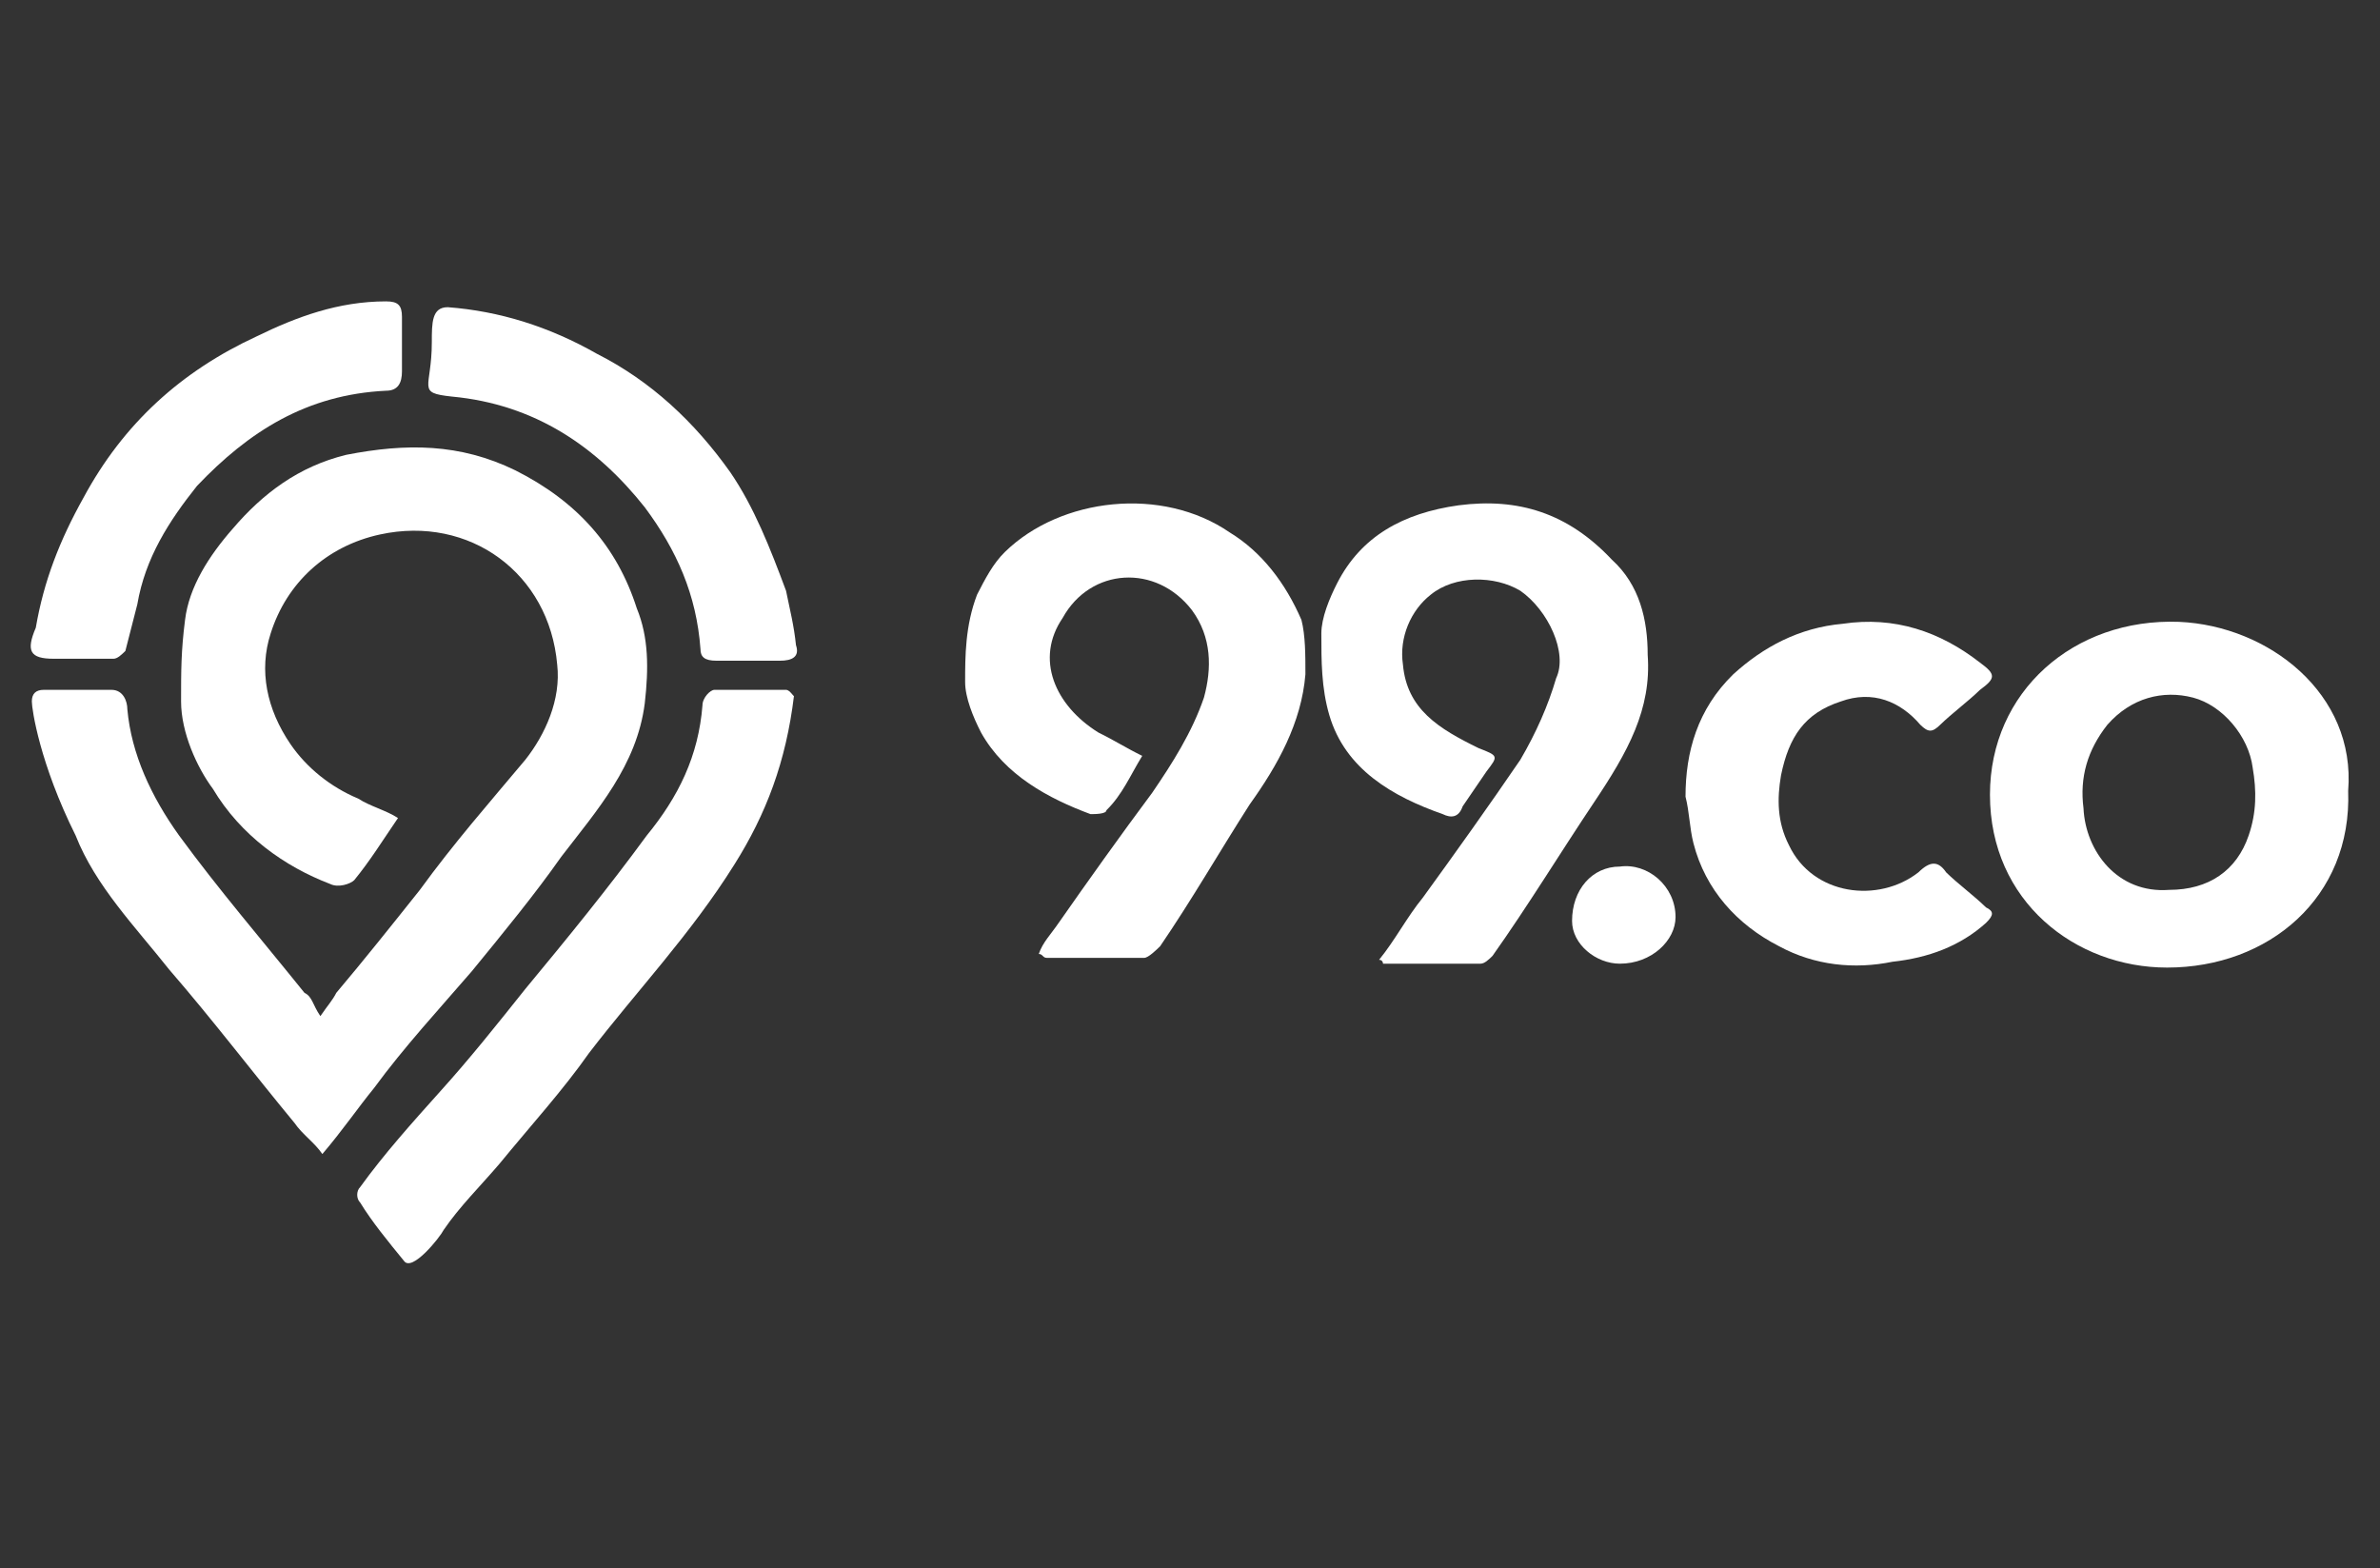 <?xml version="1.0" encoding="utf-8"?>
<svg xmlns="http://www.w3.org/2000/svg" width="85" height="56" viewBox="0 0 85 56" fill="none">
<rect x="0" y="0" width="85" height="56" fill="#333333" stroke="none"/>
<path d="M16.844 34.694C17.981 33.306 19.118 31.919 20.042 30.601C21.321 28.936 22.742 27.341 23.027 25.121C23.169 23.873 23.169 22.763 22.742 21.723C22.032 19.503 20.61 17.908 18.407 16.798C16.417 15.827 14.498 15.827 12.366 16.243C10.661 16.659 9.381 17.63 8.315 18.879C7.462 19.85 6.752 20.96 6.609 22.139C6.467 23.249 6.467 23.942 6.467 25.052C6.467 26.162 7.036 27.41 7.604 28.173C8.599 29.838 10.163 30.948 11.798 31.572C12.082 31.711 12.508 31.572 12.65 31.434C13.219 30.74 13.645 30.046 14.214 29.214C13.788 28.936 13.219 28.798 12.793 28.52C11.798 28.104 10.945 27.41 10.376 26.578C9.523 25.329 9.239 23.942 9.666 22.624C10.234 20.821 11.655 19.503 13.574 19.087C16.773 18.393 19.615 20.474 19.9 23.734C20.042 24.983 19.473 26.231 18.762 27.133C17.483 28.659 16.204 30.116 14.996 31.78C14.001 33.029 13.006 34.278 12.011 35.457C11.869 35.734 11.727 35.873 11.442 36.289C11.158 35.873 11.158 35.595 10.874 35.457C9.31 33.514 7.818 31.78 6.396 29.838C5.401 28.451 4.691 26.925 4.548 25.329C4.548 25.052 4.406 24.636 3.98 24.636C3.127 24.636 2.274 24.636 1.564 24.636C1.279 24.636 1.137 24.775 1.137 25.052C1.137 25.329 1.421 27.272 2.701 29.838C3.411 31.642 4.833 33.098 6.041 34.624C7.604 36.428 9.026 38.301 10.518 40.104C10.803 40.52 11.229 40.798 11.513 41.214C12.224 40.382 12.793 39.549 13.361 38.855C14.427 37.399 15.707 36.012 16.844 34.694Z" fill="white"/>
<path d="M43.922 19.017C41.505 17.353 37.88 17.769 35.891 19.711C35.464 20.127 35.18 20.682 34.895 21.237C34.469 22.347 34.469 23.457 34.469 24.358C34.469 24.913 34.753 25.607 35.038 26.162C35.891 27.688 37.454 28.52 38.947 29.075C39.089 29.075 39.515 29.075 39.515 28.936C40.084 28.382 40.368 27.688 40.794 26.994C40.226 26.717 39.799 26.439 39.231 26.162C37.667 25.191 36.957 23.526 37.952 22.069C38.947 20.266 41.292 20.127 42.571 21.792C43.282 22.763 43.282 23.873 42.998 24.913C42.571 26.162 41.86 27.272 41.15 28.312C40.013 29.838 38.876 31.434 37.809 32.96C37.525 33.376 37.241 33.653 37.099 34.069C37.241 34.069 37.241 34.208 37.383 34.208C38.52 34.208 39.657 34.208 40.865 34.208C41.008 34.208 41.292 33.931 41.434 33.792C42.571 32.127 43.566 30.393 44.632 28.728C45.627 27.341 46.48 25.815 46.622 24.081C46.622 23.387 46.622 22.694 46.48 22.139C45.911 20.821 45.059 19.711 43.922 19.017Z" fill="white"/>
<path d="M58.846 23.387C58.846 22.139 58.562 20.89 57.567 19.988C56.003 18.324 54.227 17.769 52.094 18.046C50.105 18.324 48.612 19.156 47.759 20.821C47.475 21.376 47.191 22.069 47.191 22.624C47.191 23.595 47.191 24.567 47.475 25.538C48.044 27.48 49.749 28.451 51.526 29.075C51.81 29.214 52.094 29.214 52.237 28.798C52.521 28.381 52.805 27.965 53.09 27.549C53.516 26.994 53.516 26.994 52.805 26.717C51.384 26.023 50.247 25.329 50.105 23.734C49.962 22.763 50.389 21.792 51.099 21.237C51.952 20.543 53.374 20.543 54.298 21.098C55.293 21.792 56.003 23.318 55.577 24.22C55.293 25.191 54.866 26.162 54.298 27.133C53.161 28.798 52.023 30.393 50.815 32.058C50.247 32.752 49.82 33.584 49.252 34.278C49.394 34.278 49.394 34.416 49.394 34.416C50.531 34.416 51.81 34.416 52.876 34.416C53.018 34.416 53.161 34.278 53.303 34.139C54.582 32.335 55.719 30.462 56.927 28.659C58.136 26.855 58.988 25.329 58.846 23.387Z" fill="white"/>
<path d="M77.822 22.208C74.055 22.069 71.07 24.705 71.07 28.381C71.07 32.197 74.126 34.555 77.396 34.555C81.02 34.555 84.005 32.058 83.863 28.243C84.147 24.775 81.02 22.347 77.822 22.208ZM80.309 29.838C79.883 31.087 78.888 31.78 77.467 31.78C75.619 31.919 74.482 30.393 74.411 28.867C74.269 27.757 74.553 26.786 75.263 25.884C76.116 24.913 77.253 24.636 78.32 24.913C79.385 25.191 80.309 26.301 80.452 27.41C80.594 28.243 80.594 29.006 80.309 29.838Z" fill="white"/>
<path d="M28.073 24.636C27.22 24.636 26.367 24.636 25.514 24.636C25.372 24.636 25.088 24.913 25.088 25.191C24.946 26.994 24.235 28.451 23.098 29.838C21.676 31.78 20.255 33.514 18.762 35.318C17.767 36.566 16.773 37.815 15.707 38.994C14.711 40.104 13.716 41.214 12.864 42.393C12.722 42.532 12.722 42.809 12.864 42.948C13.29 43.642 13.859 44.335 14.427 45.029C14.711 45.445 15.707 44.197 15.849 43.919C16.417 43.087 17.128 42.393 17.839 41.561C18.976 40.173 20.113 38.925 21.037 37.607C22.742 35.387 24.661 33.376 26.225 30.879C27.362 29.075 28.073 27.202 28.357 24.844C28.357 24.913 28.215 24.636 28.073 24.636Z" fill="white"/>
<path d="M65.74 25.052C66.877 24.636 67.872 25.052 68.583 25.884C68.867 26.162 69.009 26.162 69.293 25.884C69.72 25.468 70.288 25.052 70.715 24.636C71.284 24.22 71.284 24.081 70.715 23.665C69.293 22.555 67.659 22 65.811 22.277C64.248 22.416 62.968 23.11 61.902 24.081C60.623 25.329 60.197 26.855 60.197 28.451C60.339 29.006 60.339 29.561 60.481 30.116C60.907 31.78 62.044 33.029 63.537 33.792C64.816 34.486 66.237 34.624 67.588 34.347C68.867 34.208 70.004 33.792 70.928 32.96C71.212 32.682 71.212 32.543 70.928 32.405C70.502 31.988 69.933 31.572 69.507 31.156C69.222 30.74 68.938 30.74 68.512 31.156C67.09 32.266 64.745 31.988 63.892 30.185C63.466 29.353 63.466 28.52 63.608 27.688C63.892 26.301 64.461 25.468 65.74 25.052Z" fill="white"/>
<path d="M1.919 23.526C2.203 23.526 2.487 23.526 2.772 23.526C3.198 23.526 3.625 23.526 4.051 23.526C4.193 23.526 4.335 23.387 4.477 23.249C4.62 22.694 4.762 22.139 4.904 21.584C5.188 19.919 6.041 18.601 7.036 17.353C8.884 15.411 10.945 14.092 13.788 13.954C14.214 13.954 14.356 13.676 14.356 13.26C14.356 12.566 14.356 12.012 14.356 11.318C14.356 10.902 14.214 10.763 13.788 10.763C12.082 10.763 10.589 11.318 9.168 12.012C6.467 13.26 4.406 15.133 2.985 17.769C2.132 19.295 1.564 20.752 1.279 22.416C0.924 23.249 1.066 23.526 1.919 23.526Z" fill="white"/>
<path d="M28.073 21.098C27.504 19.572 26.936 18.116 26.083 16.867C24.804 15.064 23.24 13.607 21.321 12.636C19.615 11.665 17.839 11.11 15.991 10.971C15.422 10.971 15.422 11.526 15.422 12.22C15.422 13.884 14.854 14.023 16.133 14.162C19.118 14.439 21.321 15.965 23.027 18.116C24.164 19.642 24.875 21.237 25.017 23.179C25.017 23.457 25.159 23.596 25.585 23.596C26.012 23.596 26.438 23.596 26.723 23.596C27.149 23.596 27.433 23.596 27.86 23.596C28.286 23.596 28.57 23.457 28.428 23.041C28.357 22.347 28.215 21.792 28.073 21.098Z" fill="white"/>
<path d="M57.851 30.948C56.856 30.948 56.145 31.78 56.145 32.89C56.145 33.723 56.998 34.416 57.851 34.416C58.988 34.416 59.841 33.584 59.841 32.752C59.841 31.642 58.846 30.809 57.851 30.948Z" fill="white"/>
</svg>
